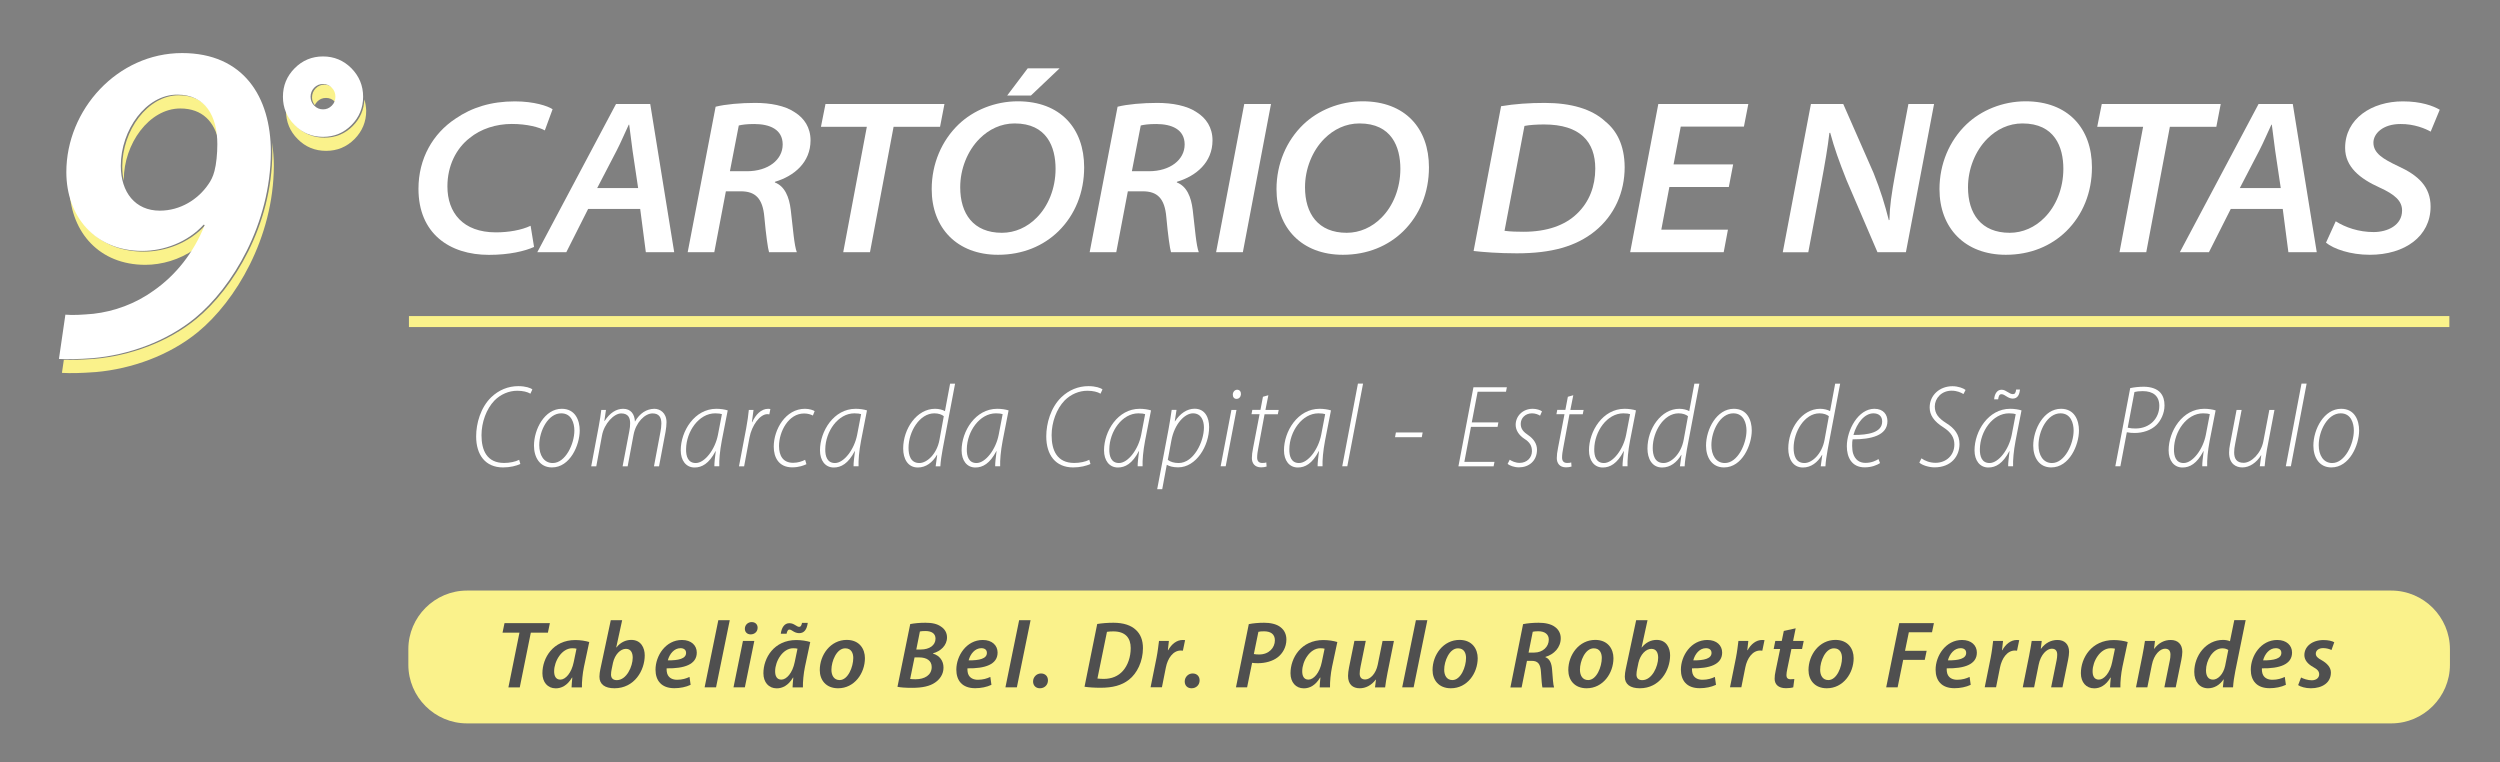 <svg xmlns="http://www.w3.org/2000/svg" xmlns:xlink="http://www.w3.org/1999/xlink" id="Camada_1" x="0px" y="0px" viewBox="0 0 341.07 104" style="enable-background:new 0 0 341.07 104;" xml:space="preserve">
<rect x="0" y="0" width="341.07" height="104" fill="#808080" stroke="none"/>
<style type="text/css">
	.st0{fill:#FAF28B;}
	.st1{fill:#FFFFFF;}
	.st2{fill:none;stroke:#FAF28B;stroke-width:1.5;stroke-miterlimit:10;}
	.st3{fill:#4F4F4F;}
</style>
<g>
	<path class="st0" d="M24.39,13c-4.27,0-7.71,4.83-7.71,9.72c0,0.69,0.07,1.34,0.21,1.94c0-0.05,0-0.09,0-0.14   c0-4.88,3.44-9.72,7.71-9.72c3.03,0,4.68,1.84,5.24,4.51C29.71,15.7,28.07,13,24.39,13z"></path>
	<path class="st0" d="M37.11,19.45c0.03,0.46,0.04,0.92,0.04,1.39c-0.03,9.82-5.25,18.48-10.37,22.67   c-3.87,3.17-9.02,5.02-13.92,5.45c-1.82,0.13-3.06,0.17-4.15,0.13l-0.26,1.78c1.21,0.07,2.53,0.04,4.62-0.11   c4.9-0.43,10.06-2.28,13.92-5.45c5.12-4.19,10.34-12.85,10.37-22.67C37.36,21.54,37.27,20.47,37.11,19.45z"></path>
	<path class="st0" d="M19.83,36.13c2.24,0,4.67-0.7,6.68-2.11c0.61-1,1.16-2.07,1.62-3.22l-0.15-0.05c-2.2,2.42-5.45,3.58-8.36,3.58   c-5.6,0-9.22-3.51-10.13-8.3C9.76,31.72,13.55,36.13,19.83,36.13z"></path>
</g>
<g>
	<path class="st0" d="M43.27,13.87c0.32-0.34,0.73-0.51,1.21-0.51c0.47,0,0.87,0.17,1.2,0.51c0.05,0.05,0.08,0.1,0.12,0.15   c0.1-0.22,0.16-0.46,0.16-0.73c0-0.48-0.16-0.89-0.49-1.23c-0.33-0.34-0.73-0.51-1.2-0.51c-0.48,0-0.88,0.17-1.21,0.51   c-0.32,0.34-0.49,0.75-0.49,1.23c0,0.4,0.13,0.75,0.37,1.05C43.03,14.18,43.13,14.02,43.27,13.87z"></path>
	<path class="st0" d="M49.71,13.56c-0.06,1.4-0.57,2.61-1.57,3.62c-1.06,1.07-2.35,1.6-3.87,1.6c-1.52,0-2.81-0.53-3.87-1.6   c-0.68-0.68-1.12-1.47-1.36-2.33c0,0.09-0.02,0.17-0.02,0.26c0,1.51,0.53,2.8,1.6,3.87c1.06,1.07,2.35,1.6,3.87,1.6   c1.51,0,2.8-0.53,3.87-1.6c1.06-1.07,1.6-2.36,1.6-3.87C49.94,14.55,49.85,14.05,49.71,13.56z"></path>
</g>
<g>
	<path class="st1" d="M70.99,63.3c-0.54,0.25-1.38,0.47-2.36,0.47c-2.42,0-3.67-1.72-3.67-4.23c0-1.79,0.61-3.93,2.04-5.33   c1.05-1.01,2.33-1.53,3.71-1.53c0.99,0,1.7,0.25,1.92,0.45l-0.27,0.58c-0.38-0.24-1.03-0.4-1.8-0.4c-1.13,0-2.26,0.48-3.1,1.33   c-1.1,1.14-1.77,2.96-1.77,4.74c0,2.04,0.72,3.78,3.09,3.78c0.73,0,1.54-0.16,2.05-0.43L70.99,63.3z"></path>
	<path class="st1" d="M79.09,58.73c0,1.97-1.3,5.04-3.79,5.04c-1.66,0-2.45-1.39-2.45-2.97c0-2.25,1.46-5.03,3.79-5.03   C78.49,55.77,79.09,57.35,79.09,58.73z M73.57,60.73c0,1.35,0.62,2.44,1.84,2.44c1.73,0,2.95-2.6,2.95-4.43   c0-1-0.38-2.35-1.79-2.35C74.79,56.38,73.57,58.76,73.57,60.73z"></path>
	<path class="st1" d="M80.66,63.61l1.02-5.42c0.18-0.92,0.28-1.67,0.35-2.26h0.64l-0.22,1.5h0.04c0.71-1.11,1.6-1.66,2.52-1.66   c1.05,0,1.57,0.72,1.61,1.75c0.67-1.15,1.58-1.73,2.65-1.75c0.75,0,1.66,0.53,1.66,1.83c0,0.38-0.05,0.83-0.13,1.3l-0.89,4.72   h-0.69l0.89-4.74c0.06-0.32,0.12-0.73,0.12-1.1c0-0.85-0.32-1.38-1.21-1.38c-1.02,0-2.27,1.2-2.59,2.94l-0.8,4.28h-0.69l0.92-4.82   c0.07-0.38,0.11-0.69,0.11-1.05c0-0.67-0.2-1.35-1.22-1.35c-0.99,0-2.32,1.39-2.62,3.01l-0.78,4.21H80.66z"></path>
	<path class="st1" d="M97.46,63.61c-0.01-0.46,0.08-1.19,0.19-2.06h-0.03c-0.89,1.7-1.86,2.23-2.86,2.23   c-1.17,0-1.89-0.96-1.89-2.34c0-2.61,1.88-5.67,4.86-5.67c0.55,0,1.16,0.09,1.55,0.22l-0.81,4.14c-0.27,1.43-0.37,2.67-0.34,3.48   H97.46z M98.49,56.5c-0.18-0.06-0.46-0.11-0.92-0.11c-2.22,0-3.94,2.46-3.97,4.88c-0.02,0.99,0.27,1.9,1.32,1.9   c1.24,0,2.65-1.87,3.03-3.86L98.49,56.5z"></path>
	<path class="st1" d="M100.82,63.61l0.98-5.17c0.18-0.97,0.3-1.85,0.36-2.51h0.64c-0.06,0.5-0.12,1.01-0.22,1.67h0.04   c0.47-1.03,1.22-1.83,2.19-1.83c0.09,0,0.21,0.01,0.29,0.03l-0.14,0.73c-0.07-0.02-0.15-0.03-0.27-0.03c-1,0-2.13,1.52-2.44,3.21   l-0.73,3.91H100.82z"></path>
	<path class="st1" d="M110.02,63.33c-0.33,0.16-1.01,0.43-1.94,0.43c-1.85,0-2.52-1.38-2.52-2.82c0-2.37,1.63-5.17,4.26-5.17   c0.6,0,1.17,0.2,1.32,0.32l-0.24,0.6c-0.26-0.13-0.66-0.28-1.2-0.28c-2.13,0-3.42,2.47-3.42,4.44c0,1.34,0.55,2.29,1.93,2.29   c0.68,0,1.26-0.22,1.63-0.41L110.02,63.33z"></path>
	<path class="st1" d="M116.45,63.61c-0.01-0.46,0.08-1.19,0.19-2.06h-0.03c-0.89,1.7-1.86,2.23-2.86,2.23   c-1.17,0-1.88-0.96-1.88-2.34c0-2.61,1.88-5.67,4.86-5.67c0.55,0,1.16,0.09,1.55,0.22l-0.81,4.14c-0.27,1.43-0.37,2.67-0.34,3.48   H116.45z M117.48,56.5c-0.18-0.06-0.46-0.11-0.92-0.11c-2.22,0-3.94,2.46-3.97,4.88c-0.02,0.99,0.27,1.9,1.32,1.9   c1.24,0,2.65-1.87,3.03-3.86L117.48,56.5z"></path>
	<path class="st1" d="M130.3,52.34l-1.7,8.97c-0.13,0.73-0.28,1.65-0.31,2.31h-0.64l0.21-1.56h-0.03c-0.61,1.03-1.5,1.72-2.61,1.72   c-1.38,0-2-1.2-2-2.59c0-2.71,1.87-5.42,4.35-5.42c0.51,0,1.06,0.14,1.35,0.32l0.7-3.75H130.3z M128.76,56.78   c-0.27-0.22-0.71-0.39-1.29-0.39c-2.02,0-3.52,2.51-3.52,4.72c0,0.96,0.26,2.06,1.48,2.06c1.05,0,2.39-1.25,2.74-3.16L128.76,56.78   z"></path>
	<path class="st1" d="M135.77,63.61c-0.01-0.46,0.08-1.19,0.19-2.06h-0.03c-0.89,1.7-1.86,2.23-2.86,2.23   c-1.17,0-1.88-0.96-1.88-2.34c0-2.61,1.88-5.67,4.86-5.67c0.55,0,1.16,0.09,1.55,0.22l-0.81,4.14c-0.27,1.43-0.37,2.67-0.34,3.48   H135.77z M136.79,56.5c-0.18-0.06-0.46-0.11-0.92-0.11c-2.22,0-3.94,2.46-3.97,4.88c-0.02,0.99,0.27,1.9,1.32,1.9   c1.24,0,2.65-1.87,3.03-3.86L136.79,56.5z"></path>
	<path class="st1" d="M148.77,63.3c-0.54,0.25-1.38,0.47-2.36,0.47c-2.42,0-3.67-1.72-3.67-4.23c0-1.79,0.61-3.93,2.04-5.33   c1.05-1.01,2.33-1.53,3.71-1.53c0.99,0,1.7,0.25,1.92,0.45l-0.27,0.58c-0.38-0.24-1.03-0.4-1.8-0.4c-1.13,0-2.26,0.48-3.1,1.33   c-1.1,1.14-1.77,2.96-1.77,4.74c0,2.04,0.72,3.78,3.09,3.78c0.73,0,1.54-0.16,2.05-0.43L148.77,63.3z"></path>
	<path class="st1" d="M155.21,63.61c-0.01-0.46,0.08-1.19,0.19-2.06h-0.03c-0.89,1.7-1.86,2.23-2.86,2.23   c-1.17,0-1.89-0.96-1.89-2.34c0-2.61,1.88-5.67,4.86-5.67c0.55,0,1.16,0.09,1.55,0.22l-0.81,4.14c-0.27,1.43-0.37,2.67-0.34,3.48   H155.21z M156.23,56.5c-0.18-0.06-0.46-0.11-0.92-0.11c-2.22,0-3.94,2.46-3.97,4.88c-0.02,0.99,0.27,1.9,1.32,1.9   c1.24,0,2.65-1.87,3.03-3.86L156.23,56.5z"></path>
	<path class="st1" d="M157.87,66.75l1.55-8.18c0.19-1.02,0.33-1.94,0.43-2.65h0.66l-0.24,1.56h0.03c0.68-1.05,1.64-1.72,2.67-1.72   c1.46,0,1.99,1.25,1.99,2.5c0,2.59-1.78,5.5-4.22,5.5c-0.75,0-1.25-0.17-1.53-0.34h-0.03l-0.62,3.32H157.87z M159.32,62.74   c0.35,0.27,0.86,0.43,1.48,0.43c2.04,0,3.45-2.88,3.45-4.85c0-0.91-0.35-1.93-1.5-1.93c-1.09,0-2.51,1.39-2.94,3.7L159.32,62.74z"></path>
	<path class="st1" d="M166.53,63.61l1.47-7.68h0.69l-1.47,7.68H166.53z M168.19,53.8c0.02-0.34,0.27-0.63,0.59-0.63   c0.35,0,0.54,0.27,0.52,0.63c-0.03,0.34-0.25,0.62-0.61,0.62C168.36,54.42,168.17,54.15,168.19,53.8z"></path>
	<path class="st1" d="M173.04,53.92l-0.4,2.01h1.81l-0.12,0.59h-1.81l-0.85,4.59c-0.1,0.5-0.16,0.91-0.16,1.32   c0,0.45,0.21,0.73,0.69,0.73c0.25,0,0.42-0.02,0.56-0.07l0.04,0.56c-0.2,0.07-0.48,0.11-0.75,0.11c-0.9,0-1.26-0.6-1.26-1.26   c0-0.41,0.05-0.8,0.17-1.41l0.88-4.58h-1.1l0.11-0.59h1.11l0.34-1.79L173.04,53.92z"></path>
	<path class="st1" d="M179.76,63.61c-0.01-0.46,0.08-1.19,0.19-2.06h-0.03c-0.89,1.7-1.86,2.23-2.86,2.23   c-1.17,0-1.89-0.96-1.89-2.34c0-2.61,1.88-5.67,4.86-5.67c0.55,0,1.16,0.09,1.55,0.22l-0.81,4.14c-0.27,1.43-0.37,2.67-0.34,3.48   H179.76z M180.79,56.5c-0.18-0.06-0.46-0.11-0.92-0.11c-2.22,0-3.94,2.46-3.97,4.88c-0.02,0.99,0.27,1.9,1.32,1.9   c1.24,0,2.65-1.87,3.03-3.86L180.79,56.5z"></path>
	<path class="st1" d="M183.12,63.61l2.14-11.28h0.7l-2.15,11.28H183.12z"></path>
	<path class="st1" d="M194.09,59l-0.12,0.65h-3.65l0.12-0.65H194.09z"></path>
	<path class="st1" d="M204.31,58.24h-3.63l-0.9,4.77h4.11l-0.12,0.61h-4.8l2.05-10.79h4.56l-0.12,0.61h-3.87l-0.8,4.19h3.63   L204.31,58.24z"></path>
	<path class="st1" d="M205.97,62.72c0.28,0.19,0.79,0.43,1.35,0.43c1,0,1.68-0.72,1.68-1.59c0-0.77-0.32-1.24-1.04-1.7   c-0.76-0.5-1.18-1.19-1.18-1.9c0-1.2,0.97-2.19,2.32-2.19c0.53,0,1.04,0.17,1.27,0.35l-0.26,0.59c-0.23-0.15-0.64-0.32-1.1-0.32   c-0.92,0-1.54,0.65-1.54,1.44c0,0.72,0.41,1.12,1.03,1.54c0.74,0.5,1.19,1.2,1.19,1.98c0,1.56-1.14,2.41-2.46,2.41   c-0.68,0-1.3-0.26-1.55-0.47L205.97,62.72z"></path>
	<path class="st1" d="M214.64,53.92l-0.4,2.01h1.81l-0.12,0.59h-1.81l-0.85,4.59c-0.1,0.5-0.16,0.91-0.16,1.32   c0,0.45,0.21,0.73,0.69,0.73c0.25,0,0.42-0.02,0.56-0.07l0.04,0.56c-0.2,0.07-0.48,0.11-0.75,0.11c-0.9,0-1.26-0.6-1.26-1.26   c0-0.41,0.05-0.8,0.17-1.41l0.88-4.58h-1.1l0.11-0.59h1.11l0.34-1.79L214.64,53.92z"></path>
	<path class="st1" d="M221.36,63.61c-0.01-0.46,0.08-1.19,0.19-2.06h-0.03c-0.89,1.7-1.86,2.23-2.86,2.23   c-1.17,0-1.88-0.96-1.88-2.34c0-2.61,1.88-5.67,4.86-5.67c0.55,0,1.16,0.09,1.55,0.22l-0.81,4.14c-0.27,1.43-0.37,2.67-0.34,3.48   H221.36z M222.39,56.5c-0.18-0.06-0.46-0.11-0.92-0.11c-2.22,0-3.94,2.46-3.97,4.88c-0.02,0.99,0.27,1.9,1.32,1.9   c1.24,0,2.65-1.87,3.03-3.86L222.39,56.5z"></path>
	<path class="st1" d="M231.84,52.34l-1.7,8.97c-0.13,0.73-0.28,1.65-0.31,2.31h-0.64l0.21-1.56h-0.03c-0.61,1.03-1.5,1.72-2.61,1.72   c-1.38,0-2-1.2-2-2.59c0-2.71,1.87-5.42,4.35-5.42c0.51,0,1.06,0.14,1.35,0.32l0.7-3.75H231.84z M230.29,56.78   c-0.27-0.22-0.71-0.39-1.29-0.39c-2.02,0-3.52,2.51-3.52,4.72c0,0.96,0.26,2.06,1.48,2.06c1.05,0,2.39-1.25,2.74-3.16L230.29,56.78   z"></path>
	<path class="st1" d="M238.99,58.73c0,1.97-1.3,5.04-3.79,5.04c-1.66,0-2.45-1.39-2.45-2.97c0-2.25,1.46-5.03,3.79-5.03   C238.39,55.77,238.99,57.35,238.99,58.73z M233.48,60.73c0,1.35,0.62,2.44,1.84,2.44c1.73,0,2.95-2.6,2.95-4.43   c0-1-0.38-2.35-1.79-2.35C234.69,56.38,233.48,58.76,233.48,60.73z"></path>
	<path class="st1" d="M251.05,52.34l-1.7,8.97c-0.13,0.73-0.28,1.65-0.31,2.31h-0.64l0.21-1.56h-0.03c-0.61,1.03-1.5,1.72-2.61,1.72   c-1.38,0-2-1.2-2-2.59c0-2.71,1.87-5.42,4.35-5.42c0.51,0,1.06,0.14,1.35,0.32l0.7-3.75H251.05z M249.51,56.78   c-0.27-0.22-0.71-0.39-1.29-0.39c-2.02,0-3.52,2.51-3.52,4.72c0,0.96,0.26,2.06,1.48,2.06c1.05,0,2.39-1.25,2.74-3.16L249.51,56.78   z"></path>
	<path class="st1" d="M256.49,63.18c-0.41,0.27-1.14,0.58-2.1,0.58c-1.79,0-2.43-1.41-2.43-2.88c0-2.21,1.55-5.11,3.76-5.11   c1.26,0,1.78,0.83,1.78,1.69c0,1.96-2.24,2.49-4.75,2.48c-0.09,0.35-0.1,1.36,0.06,1.91c0.27,0.87,0.87,1.3,1.68,1.3   c0.85,0,1.43-0.3,1.79-0.52L256.49,63.18z M255.59,56.39c-1.19,0-2.26,1.28-2.73,2.95c1.99,0.01,3.92-0.32,3.92-1.83   C256.79,56.77,256.29,56.39,255.59,56.39z"></path>
	<path class="st1" d="M262.14,62.53c0.48,0.35,1.16,0.61,1.92,0.61c1.44,0,2.57-1.01,2.57-2.5c0-0.92-0.43-1.65-1.5-2.34   c-1.29-0.81-1.87-1.68-1.87-2.71c0-1.69,1.38-2.9,3.11-2.9c0.79,0,1.5,0.28,1.79,0.51l-0.29,0.56c-0.33-0.2-0.87-0.46-1.61-0.46   c-1.4,0-2.29,1.05-2.3,2.14c0,1,0.5,1.61,1.57,2.29c1.14,0.71,1.8,1.58,1.8,2.86c0,1.61-1.1,3.17-3.41,3.17   c-0.77,0-1.71-0.3-2.07-0.65L262.14,62.53z"></path>
	<path class="st1" d="M273.97,63.61c-0.01-0.46,0.08-1.19,0.19-2.06h-0.03c-0.89,1.7-1.86,2.23-2.86,2.23   c-1.17,0-1.89-0.96-1.89-2.34c0-2.61,1.88-5.67,4.86-5.67c0.55,0,1.16,0.09,1.55,0.22l-0.81,4.14c-0.27,1.43-0.37,2.67-0.34,3.48   H273.97z M275,56.5c-0.18-0.06-0.46-0.11-0.92-0.11c-2.22,0-3.94,2.46-3.97,4.88c-0.02,0.99,0.27,1.9,1.32,1.9   c1.24,0,2.65-1.87,3.03-3.86L275,56.5z M272.06,54.47c0.04-0.69,0.39-1.3,1-1.3c0.36,0,0.56,0.15,0.89,0.34   c0.23,0.14,0.43,0.26,0.66,0.26c0.26,0,0.39-0.14,0.45-0.63h0.52c-0.06,0.69-0.31,1.24-0.99,1.24c-0.32,0-0.61-0.15-0.86-0.31   c-0.21-0.13-0.43-0.29-0.67-0.29c-0.31,0-0.39,0.27-0.46,0.7H272.06z"></path>
	<path class="st1" d="M283.63,58.73c0,1.97-1.3,5.04-3.79,5.04c-1.66,0-2.45-1.39-2.45-2.97c0-2.25,1.46-5.03,3.79-5.03   C283.03,55.77,283.63,57.35,283.63,58.73z M278.11,60.73c0,1.35,0.62,2.44,1.84,2.44c1.73,0,2.95-2.6,2.95-4.43   c0-1-0.38-2.35-1.79-2.35C279.33,56.38,278.11,58.76,278.11,60.73z"></path>
	<path class="st1" d="M290.62,52.95c0.52-0.11,1.18-0.19,1.85-0.19c0.95,0,1.83,0.28,2.29,0.84c0.38,0.46,0.54,1.01,0.54,1.72   c0,1.08-0.51,2.08-1.11,2.67c-0.75,0.73-1.88,1.08-2.94,1.08c-0.39,0-0.74-0.02-1.09-0.1l-0.88,4.64h-0.69L290.62,52.95z    M290.28,58.35c0.39,0.09,0.69,0.11,1.06,0.11c2,0,3.25-1.42,3.25-3.09c0-1.35-0.84-2.01-2.27-2.01c-0.48,0-0.87,0.05-1.12,0.12   L290.28,58.35z"></path>
	<path class="st1" d="M300.45,63.61c-0.01-0.46,0.08-1.19,0.19-2.06h-0.03c-0.89,1.7-1.86,2.23-2.86,2.23   c-1.17,0-1.89-0.96-1.89-2.34c0-2.61,1.88-5.67,4.86-5.67c0.55,0,1.16,0.09,1.55,0.22l-0.81,4.14c-0.27,1.43-0.37,2.67-0.34,3.48   H300.45z M301.48,56.5c-0.18-0.06-0.46-0.11-0.92-0.11c-2.22,0-3.94,2.46-3.97,4.88c-0.02,0.99,0.27,1.9,1.32,1.9   c1.24,0,2.65-1.87,3.03-3.86L301.48,56.5z"></path>
	<path class="st1" d="M310.3,55.93l-1.03,5.42c-0.17,0.92-0.26,1.67-0.31,2.26h-0.66l0.2-1.5h-0.03c-0.62,1.02-1.58,1.66-2.55,1.66   c-0.84,0-1.81-0.45-1.81-2.03c0-0.35,0.04-0.71,0.13-1.14l0.89-4.67h0.69l-0.88,4.61c-0.09,0.45-0.14,0.81-0.14,1.19   c0,0.85,0.35,1.41,1.29,1.41c1.04,0,2.38-1.26,2.7-2.96l0.81-4.25H310.3z"></path>
	<path class="st1" d="M311.85,63.61l2.14-11.28h0.7l-2.15,11.28H311.85z"></path>
	<path class="st1" d="M321.85,58.73c0,1.97-1.3,5.04-3.79,5.04c-1.66,0-2.45-1.39-2.45-2.97c0-2.25,1.46-5.03,3.79-5.03   C321.25,55.77,321.85,57.35,321.85,58.73z M316.34,60.73c0,1.35,0.62,2.44,1.84,2.44c1.73,0,2.95-2.6,2.95-4.43   c0-1-0.38-2.35-1.79-2.35C317.56,56.38,316.34,58.76,316.34,60.73z"></path>
</g>
<line class="st2" x1="55.79" y1="43.87" x2="334.16" y2="43.87"></line>
<g>
	<path class="st1" d="M8.92,42.93c1.06,0.09,2.21,0.02,3.82-0.12c2.82-0.32,5.74-1.36,8.25-3.18c2.97-2.08,5.42-5.11,6.94-8.93   l-0.15-0.05c-2.2,2.42-5.45,3.58-8.36,3.58c-6.52,0-10.37-4.75-10.37-10.75c0-8.53,6.98-16.24,15.79-16.24   c8.37,0,12.12,5.97,12.11,13.5c-0.03,9.82-5.25,18.48-10.37,22.67c-3.87,3.17-9.02,5.02-13.92,5.45c-2.08,0.15-3.41,0.18-4.62,0.11   L8.92,42.93z M16.48,22.62c0,3.62,1.98,6.12,5.32,6.12c2.82,0,5.22-1.55,6.6-3.56c0.35-0.48,0.66-1.07,0.86-1.85   c0.25-0.93,0.39-2.37,0.39-3.66c0-3.83-1.63-6.76-5.46-6.76C19.92,12.9,16.48,17.73,16.48,22.62z"></path>
</g>
<g>
	<path class="st1" d="M72.86,33.69c-1.26,0.57-3.39,1.08-6.15,1.08c-5.42,0-9.62-2.94-9.62-9.01c0-4.13,1.96-7.53,5.05-9.57   c2.22-1.53,4.87-2.36,8.09-2.36c2.64,0,4.5,0.63,5.16,1.07l-1.06,2.89c-0.75-0.42-2.4-0.88-4.51-0.88c-2.15,0-4.22,0.67-5.75,1.92   c-1.86,1.45-3.03,3.81-3.03,6.6c0,3.56,2.09,6.27,6.62,6.27c1.71,0,3.47-0.3,4.73-0.9L72.86,33.69z"></path>
	<path class="st1" d="M80.24,28.5l-2.98,5.91H73.3l10.74-20.22h4.67l3.27,20.22h-3.87l-0.77-5.91H80.24z M87.06,25.66l-0.76-5.1   c-0.13-1.01-0.32-2.44-0.46-3.55h-0.06c-0.54,1.12-1.04,2.36-1.65,3.53l-2.66,5.12H87.06z"></path>
	<path class="st1" d="M97.63,14.56c1.35-0.34,3.43-0.52,5.4-0.52c2.06,0,4.05,0.36,5.42,1.29c1.25,0.79,2.13,2.05,2.13,3.82   c0,2.99-2.21,4.86-4.85,5.65l-0.02,0.09c1.35,0.51,1.96,1.97,2.17,3.74c0.3,2.53,0.48,4.91,0.83,5.78h-3.79   c-0.15-0.46-0.42-2.35-0.64-4.79c-0.22-2.59-1.26-3.52-3.21-3.52h-2.04l-1.58,8.31h-3.63L97.63,14.56z M99.58,23.36h2.33   c2.9,0,4.87-1.57,4.87-3.65c0-2.07-1.79-2.79-3.87-2.79c-1.05,0-1.67,0.09-2.12,0.2L99.58,23.36z"></path>
	<path class="st1" d="M118.26,17.3H112l0.62-3.11h16.23l-0.6,3.11h-6.34l-3.22,17.11h-3.65L118.26,17.3z"></path>
	<path class="st1" d="M147.91,22.83c0,3.44-1.25,6.5-3.51,8.72c-2.05,2-4.87,3.21-8.24,3.21c-5.59,0-9.05-3.66-9.05-8.95   c0-3.47,1.36-6.61,3.65-8.82c2.03-1.95,4.97-3.17,8.11-3.17C144.67,13.83,147.91,17.51,147.91,22.83z M133.64,18.92   c-1.66,1.66-2.64,4.14-2.64,6.63c0,3.59,1.78,6.21,5.69,6.21c1.79,0,3.46-0.76,4.74-2.06c1.59-1.59,2.58-4.01,2.58-6.67   c0-2.97-1.18-6.19-5.58-6.19C136.55,16.84,134.91,17.65,133.64,18.92z M144.56,9.32l-3.91,3.71h-3.24l2.8-3.71H144.56z"></path>
	<path class="st1" d="M152.47,14.56c1.35-0.34,3.43-0.52,5.4-0.52c2.06,0,4.05,0.36,5.42,1.29c1.25,0.79,2.13,2.05,2.13,3.82   c0,2.99-2.21,4.86-4.85,5.65l-0.02,0.09c1.35,0.51,1.96,1.97,2.17,3.74c0.3,2.53,0.48,4.91,0.83,5.78h-3.79   c-0.15-0.46-0.42-2.35-0.64-4.79c-0.22-2.59-1.26-3.52-3.21-3.52h-2.04l-1.58,8.31h-3.63L152.47,14.56z M154.42,23.36h2.33   c2.9,0,4.87-1.57,4.87-3.65c0-2.07-1.79-2.79-3.87-2.79c-1.05,0-1.67,0.09-2.12,0.2L154.42,23.36z"></path>
	<path class="st1" d="M173.4,14.19l-3.84,20.22h-3.65l3.84-20.22H173.4z"></path>
	<path class="st1" d="M194.95,22.83c0,3.44-1.25,6.5-3.51,8.72c-2.05,2-4.87,3.21-8.24,3.21c-5.59,0-9.05-3.66-9.05-8.95   c0-3.47,1.36-6.61,3.65-8.82c2.03-1.95,4.97-3.17,8.11-3.17C191.71,13.83,194.95,17.51,194.95,22.83z M180.68,18.92   c-1.66,1.66-2.64,4.14-2.64,6.63c0,3.59,1.78,6.21,5.69,6.21c1.79,0,3.46-0.76,4.74-2.06c1.59-1.59,2.58-4.01,2.58-6.67   c0-2.97-1.18-6.19-5.58-6.19C183.59,16.84,181.95,17.65,180.68,18.92z"></path>
	<path class="st1" d="M204.79,14.49c1.88-0.32,3.88-0.45,5.95-0.45c3.58,0,6.44,0.82,8.28,2.54c1.51,1.22,2.61,3.18,2.63,6.22   c0,3.42-1.38,6.57-4.07,8.75c-2.58,2.07-5.91,3.01-10.65,3.01c-2.45,0-4.65-0.17-5.89-0.32L204.79,14.49z M205.26,31.49   c0.83,0.11,1.73,0.13,2.6,0.13c3.19,0,5.64-0.88,7.27-2.45c1.71-1.62,2.51-3.79,2.51-6.17c0-3.67-2.07-6.02-6.98-6.02   c-0.94,0-1.99,0.06-2.68,0.2L205.26,31.49z"></path>
	<path class="st1" d="M235.86,25.51h-8.11l-1.1,5.82h9.09l-0.58,3.08H222.4l3.84-20.22h12.28l-0.6,3.08h-8.62l-0.98,5.16h8.13   L235.86,25.51z"></path>
	<path class="st1" d="M243.22,34.41l3.84-20.22h4.41l4.14,9.42c0.99,2.47,1.54,4.33,2.08,6.43l0.08-0.03   c0.04-1.88,0.28-3.52,0.81-6.42l1.78-9.4h3.5l-3.84,20.22h-3.88l-4.21-9.81c-1.07-2.7-1.66-4.35-2.24-6.49l-0.11,0.03   c-0.21,1.89-0.61,4.2-1.17,7.19l-1.71,9.09H243.22z"></path>
	<path class="st1" d="M285.4,22.83c0,3.44-1.25,6.5-3.51,8.72c-2.05,2-4.87,3.21-8.24,3.21c-5.59,0-9.05-3.66-9.05-8.95   c0-3.47,1.36-6.61,3.65-8.82c2.03-1.95,4.97-3.17,8.11-3.17C282.15,13.83,285.4,17.51,285.4,22.83z M271.13,18.92   c-1.66,1.66-2.64,4.14-2.64,6.63c0,3.59,1.78,6.21,5.69,6.21c1.79,0,3.46-0.76,4.74-2.06c1.59-1.59,2.58-4.01,2.58-6.67   c0-2.97-1.18-6.19-5.58-6.19C274.04,16.84,272.4,17.65,271.13,18.92z"></path>
	<path class="st1" d="M292.38,17.3h-6.26l0.62-3.11h16.23l-0.6,3.11h-6.34l-3.22,17.11h-3.65L292.38,17.3z"></path>
	<path class="st1" d="M304.34,28.5l-2.98,5.91h-3.97l10.74-20.22h4.67l3.27,20.22h-3.87l-0.77-5.91H304.34z M311.16,25.66l-0.76-5.1   c-0.13-1.01-0.32-2.44-0.46-3.55h-0.06c-0.54,1.12-1.04,2.36-1.65,3.53l-2.66,5.12H311.16z"></path>
	<path class="st1" d="M318.66,30.19c1.32,0.84,3.14,1.47,5.17,1.47c1.91,0,3.88-0.93,3.88-2.94c0-1.27-0.91-2.16-3.1-3.15   c-2.61-1.18-4.67-2.78-4.67-5.39c0-4,3.65-6.35,7.87-6.35c2.52,0,4.14,0.62,5.04,1.14l-1.24,2.99c-0.66-0.39-2.26-1.07-4.13-1.04   c-2.39,0-3.68,1.31-3.68,2.54c0,1.45,1.33,2.24,3.36,3.2c2.79,1.27,4.44,2.84,4.44,5.52c0,4.08-3.53,6.58-8.29,6.58   c-2.67,0-4.93-0.8-5.98-1.65L318.66,30.19z"></path>
</g>
<g>
	<path class="st1" d="M49.54,13.2c0,1.51-0.53,2.8-1.6,3.87c-1.06,1.07-2.35,1.6-3.87,1.6c-1.52,0-2.81-0.53-3.87-1.6   c-1.06-1.07-1.6-2.36-1.6-3.87c0-1.52,0.53-2.81,1.6-3.89c1.06-1.07,2.35-1.61,3.87-1.61c1.51,0,2.8,0.54,3.87,1.61   C49,10.39,49.54,11.68,49.54,13.2z M45.76,13.2c0-0.48-0.16-0.89-0.49-1.23c-0.33-0.34-0.73-0.51-1.2-0.51   c-0.48,0-0.88,0.17-1.21,0.51c-0.32,0.34-0.49,0.75-0.49,1.23c0,0.47,0.17,0.87,0.5,1.21c0.33,0.34,0.73,0.51,1.2,0.51   c0.47,0,0.87-0.17,1.2-0.51C45.6,14.08,45.76,13.67,45.76,13.2z"></path>
</g>
<path class="st0" d="M326.24,98.69H63.71c-4.4,0-8-3.6-8-8v-2.12c0-4.4,3.6-8,8-8h262.53c4.4,0,8,3.6,8,8v2.12  C334.24,95.09,330.64,98.69,326.24,98.69z"></path>
<g>
	<path class="st3" d="M70.87,86.31h-2.31l0.27-1.3h6.19l-0.27,1.3h-2.33l-1.51,7.47h-1.55L70.87,86.31z"></path>
	<path class="st3" d="M77.98,93.77c0.01-0.37,0.05-0.83,0.1-1.33h-0.04c-0.65,1.1-1.46,1.47-2.22,1.47c-1.11,0-1.82-0.84-1.82-2.06   c0-2.09,1.45-4.53,4.49-4.53c0.69,0,1.42,0.12,1.9,0.27l-0.72,3.38c-0.19,0.9-0.3,2.07-0.28,2.81H77.98z M78.65,88.5   c-0.15-0.04-0.34-0.06-0.58-0.06c-1.44,0-2.46,1.77-2.47,3.11c-0.01,0.66,0.22,1.17,0.85,1.17c0.7,0,1.52-0.9,1.82-2.39L78.65,88.5   z"></path>
	<path class="st3" d="M84.88,84.61l-0.81,3.72l0.03,0c0.52-0.66,1.23-1.03,2.02-1.03c1.35,0,1.84,1.11,1.84,2.11   c0,2.05-1.4,4.49-4.13,4.49c-1.31,0-2.05-0.54-2.05-1.58c0-0.34,0.06-0.7,0.12-1l1.43-6.71H84.88z M83.44,91.34   c-0.04,0.21-0.08,0.43-0.08,0.71c0.01,0.47,0.27,0.74,0.79,0.74c1.34,0,2.17-1.89,2.17-3.06c0-0.67-0.25-1.21-0.93-1.21   c-0.74,0-1.5,0.76-1.76,1.9L83.44,91.34z"></path>
	<path class="st3" d="M94.22,93.43c-0.63,0.3-1.43,0.46-2.22,0.46c-1.78,0-2.57-1.06-2.57-2.53c0-1.88,1.37-4.05,3.61-4.05   c1.27,0,2.02,0.74,2.02,1.72c0,1.63-1.72,2.19-4.11,2.15c-0.02,0.21,0.01,0.66,0.16,0.92c0.23,0.42,0.67,0.64,1.27,0.64   c0.7,0,1.25-0.18,1.69-0.39L94.22,93.43z M92.84,88.43c-0.87,0-1.5,0.79-1.73,1.66c1.46,0.02,2.49-0.23,2.49-1.01   C93.61,88.67,93.31,88.43,92.84,88.43z"></path>
	<path class="st3" d="M96.13,93.77L98,84.61h1.56l-1.87,9.16H96.13z"></path>
	<path class="st3" d="M100.07,93.77l1.29-6.33h1.55l-1.29,6.33H100.07z M101.62,85.76c0.01-0.5,0.41-0.89,0.93-0.89   c0.51,0,0.82,0.33,0.81,0.79c-0.01,0.55-0.44,0.89-0.96,0.89C101.92,86.54,101.61,86.22,101.62,85.76z"></path>
	<path class="st3" d="M108.13,93.77c0.01-0.37,0.05-0.83,0.1-1.33h-0.04c-0.65,1.1-1.46,1.47-2.22,1.47c-1.11,0-1.82-0.84-1.82-2.06   c0-2.09,1.45-4.53,4.49-4.53c0.69,0,1.42,0.12,1.9,0.27l-0.72,3.38c-0.19,0.9-0.3,2.07-0.28,2.81H108.13z M108.8,88.5   c-0.15-0.04-0.34-0.06-0.58-0.06c-1.44,0-2.46,1.77-2.47,3.11c-0.01,0.66,0.22,1.17,0.85,1.17c0.7,0,1.52-0.9,1.82-2.39L108.8,88.5   z M106.52,86.46c0.11-0.85,0.51-1.44,1.16-1.44c0.36,0,0.57,0.12,0.81,0.26c0.2,0.12,0.37,0.24,0.53,0.24c0.2,0,0.3-0.11,0.4-0.54   h0.78c-0.13,0.93-0.5,1.4-1.17,1.4c-0.32,0-0.6-0.12-0.81-0.25c-0.2-0.13-0.36-0.24-0.53-0.24c-0.2,0-0.31,0.23-0.38,0.57H106.52z"></path>
	<path class="st3" d="M118,89.79c0,2.05-1.42,4.11-3.66,4.11c-1.65,0-2.5-1.12-2.5-2.48c0-2.08,1.46-4.12,3.69-4.12   C117.27,87.31,118,88.55,118,89.79z M113.43,91.38c0,0.78,0.36,1.4,1.12,1.4c1.15,0,1.86-1.81,1.86-3.02   c0-0.62-0.25-1.31-1.09-1.31C114.14,88.44,113.43,90.2,113.43,91.38z"></path>
	<path class="st3" d="M124.18,85.14c0.57-0.11,1.29-0.18,2.07-0.18c0.9,0,1.61,0.14,2.15,0.54c0.49,0.32,0.8,0.83,0.8,1.46   c0,1.09-0.87,1.89-1.91,2.17v0.04c0.9,0.27,1.44,0.99,1.43,1.92c0,0.89-0.5,1.59-1.15,2.03c-0.73,0.51-1.78,0.72-3.13,0.72   c-0.9,0-1.58-0.05-2-0.14L124.18,85.14z M124.17,92.63c0.22,0.03,0.48,0.04,0.75,0.04c1.2,0,2.19-0.55,2.19-1.67   c0-0.9-0.73-1.31-1.7-1.31h-0.64L124.17,92.63z M125.01,88.61h0.62c1.17,0,2-0.57,2-1.48c0-0.68-0.51-1.04-1.37-1.04   c-0.32,0-0.6,0.02-0.76,0.06L125.01,88.61z"></path>
	<path class="st3" d="M135.26,93.43c-0.63,0.3-1.43,0.46-2.22,0.46c-1.78,0-2.57-1.06-2.57-2.53c0-1.88,1.37-4.05,3.61-4.05   c1.27,0,2.02,0.74,2.02,1.72c0,1.63-1.72,2.19-4.11,2.15c-0.02,0.21,0.01,0.66,0.16,0.92c0.23,0.42,0.67,0.64,1.27,0.64   c0.7,0,1.25-0.18,1.69-0.39L135.26,93.43z M133.88,88.43c-0.87,0-1.5,0.79-1.73,1.66c1.46,0.02,2.49-0.23,2.49-1.01   C134.65,88.67,134.36,88.43,133.88,88.43z"></path>
	<path class="st3" d="M137.17,93.77l1.87-9.16h1.56l-1.87,9.16H137.17z"></path>
	<path class="st3" d="M140.94,92.97c0-0.58,0.46-1.09,1.08-1.09c0.59,0,0.95,0.39,0.95,0.94c0,0.63-0.47,1.08-1.1,1.08   C141.3,93.9,140.94,93.51,140.94,92.97z"></path>
	<path class="st3" d="M149.69,85.13c0.67-0.11,1.43-0.17,2.22-0.17c1.37,0,2.41,0.35,3.07,0.99c0.6,0.55,0.95,1.36,0.95,2.47   c0,1.8-0.79,3.44-1.92,4.32c-0.99,0.77-2.21,1.09-3.88,1.09c-0.85,0-1.68-0.06-2.17-0.14L149.69,85.13z M149.72,92.57   c0.26,0.03,0.57,0.05,0.87,0.05c1.08,0,1.98-0.38,2.61-1.1c0.67-0.76,1.06-1.89,1.06-3.11c0-1.34-0.69-2.27-2.37-2.27   c-0.33,0-0.65,0.02-0.87,0.06L149.72,92.57z"></path>
	<path class="st3" d="M156.97,93.77l0.81-4.02c0.17-0.86,0.27-1.76,0.34-2.31h1.35c-0.04,0.4-0.08,0.81-0.14,1.27h0.04   c0.46-0.83,1.16-1.4,1.99-1.4c0.11,0,0.22,0.01,0.32,0.02l-0.3,1.44c-0.07-0.01-0.18-0.02-0.29-0.02c-1.05,0-1.78,1.06-2.03,2.3   l-0.54,2.71H156.97z"></path>
	<path class="st3" d="M161.63,92.97c0-0.58,0.46-1.09,1.08-1.09c0.59,0,0.95,0.39,0.95,0.94c0,0.63-0.47,1.08-1.1,1.08   C161.98,93.9,161.63,93.51,161.63,92.97z"></path>
	<path class="st3" d="M170.37,85.15c0.55-0.12,1.34-0.19,2.09-0.19c0.79,0,1.7,0.15,2.27,0.63c0.5,0.39,0.77,0.97,0.77,1.66   c0,1.06-0.53,1.91-1.17,2.41c-0.71,0.56-1.73,0.82-2.74,0.82c-0.29,0-0.55-0.02-0.77-0.05l-0.68,3.34h-1.52L170.37,85.15z    M171.06,89.23c0.23,0.04,0.43,0.06,0.72,0.06c1.36,0,2.15-0.94,2.15-1.93c0-0.86-0.59-1.23-1.48-1.23c-0.34,0-0.61,0.02-0.77,0.07   L171.06,89.23z"></path>
	<path class="st3" d="M180.04,93.77c0.01-0.37,0.05-0.83,0.1-1.33h-0.04c-0.65,1.1-1.46,1.47-2.22,1.47c-1.11,0-1.82-0.84-1.82-2.06   c0-2.09,1.45-4.53,4.49-4.53c0.69,0,1.42,0.12,1.9,0.27l-0.72,3.38c-0.19,0.9-0.3,2.07-0.28,2.81H180.04z M180.71,88.5   c-0.15-0.04-0.34-0.06-0.58-0.06c-1.44,0-2.46,1.77-2.47,3.11c-0.01,0.66,0.22,1.17,0.85,1.17c0.7,0,1.52-0.9,1.82-2.39   L180.71,88.5z"></path>
	<path class="st3" d="M190.17,87.45l-0.87,4.32c-0.16,0.78-0.26,1.46-0.33,2.01h-1.38l0.13-1.05l-0.03-0.01   c-0.61,0.8-1.39,1.18-2.18,1.18c-0.95,0-1.6-0.53-1.6-1.68c0-0.34,0.05-0.71,0.13-1.14l0.74-3.65h1.55l-0.72,3.55   c-0.07,0.34-0.11,0.65-0.11,0.92c0,0.46,0.2,0.8,0.75,0.8c0.69,0,1.46-0.79,1.71-2.01l0.66-3.25H190.17z"></path>
	<path class="st3" d="M191.3,93.77l1.87-9.16h1.56l-1.87,9.16H191.3z"></path>
	<path class="st3" d="M201.6,89.79c0,2.05-1.42,4.11-3.66,4.11c-1.65,0-2.5-1.12-2.5-2.48c0-2.08,1.46-4.12,3.69-4.12   C200.86,87.31,201.6,88.55,201.6,89.79z M197.03,91.38c0,0.78,0.36,1.4,1.12,1.4c1.15,0,1.86-1.81,1.86-3.02   c0-0.62-0.25-1.31-1.09-1.31C197.74,88.44,197.02,90.2,197.03,91.38z"></path>
	<path class="st3" d="M207.79,85.15c0.58-0.12,1.37-0.19,2.12-0.19c0.87,0,1.69,0.16,2.23,0.57c0.48,0.35,0.79,0.87,0.79,1.54   c0,1.28-0.93,2.21-2.09,2.55l0,0.04c0.58,0.22,0.85,0.81,0.91,1.72c0.08,1.09,0.15,2.07,0.27,2.41h-1.59   c-0.06-0.22-0.14-1.06-0.2-2.1c-0.06-1.13-0.44-1.53-1.25-1.53h-0.66l-0.73,3.63h-1.53L207.79,85.15z M208.54,89.03h0.77   c1.17,0,1.99-0.79,1.99-1.77c0-0.73-0.56-1.14-1.43-1.14c-0.35,0-0.59,0.03-0.76,0.07L208.54,89.03z"></path>
	<path class="st3" d="M220.12,89.79c0,2.05-1.42,4.11-3.66,4.11c-1.65,0-2.5-1.12-2.5-2.48c0-2.08,1.46-4.12,3.69-4.12   C219.38,87.31,220.12,88.55,220.12,89.79z M215.55,91.38c0,0.78,0.36,1.4,1.12,1.4c1.15,0,1.86-1.81,1.86-3.02   c0-0.62-0.25-1.31-1.09-1.31C216.26,88.44,215.54,90.2,215.55,91.38z"></path>
	<path class="st3" d="M224.77,84.61l-0.81,3.72l0.03,0c0.52-0.66,1.23-1.03,2.02-1.03c1.35,0,1.84,1.11,1.84,2.11   c0,2.05-1.4,4.49-4.13,4.49c-1.31,0-2.05-0.54-2.05-1.58c0-0.34,0.06-0.7,0.12-1l1.43-6.71H224.77z M223.34,91.34   c-0.04,0.21-0.08,0.43-0.08,0.71c0.01,0.47,0.27,0.74,0.79,0.74c1.34,0,2.17-1.89,2.17-3.06c0-0.67-0.25-1.21-0.93-1.21   c-0.74,0-1.5,0.76-1.76,1.9L223.34,91.34z"></path>
	<path class="st3" d="M234.11,93.43c-0.63,0.3-1.43,0.46-2.22,0.46c-1.78,0-2.57-1.06-2.57-2.53c0-1.88,1.37-4.05,3.61-4.05   c1.27,0,2.02,0.74,2.02,1.72c0,1.63-1.72,2.19-4.11,2.15c-0.02,0.21,0.01,0.66,0.16,0.92c0.23,0.42,0.67,0.64,1.27,0.64   c0.7,0,1.25-0.18,1.69-0.39L234.11,93.43z M232.74,88.43c-0.87,0-1.5,0.79-1.73,1.66c1.46,0.02,2.49-0.23,2.49-1.01   C233.5,88.67,233.21,88.43,232.74,88.43z"></path>
	<path class="st3" d="M236.02,93.77l0.81-4.02c0.17-0.86,0.27-1.76,0.34-2.31h1.35c-0.04,0.4-0.08,0.81-0.14,1.27h0.04   c0.46-0.83,1.16-1.4,1.99-1.4c0.11,0,0.22,0.01,0.32,0.02l-0.3,1.44c-0.07-0.01-0.18-0.02-0.29-0.02c-1.05,0-1.78,1.06-2.03,2.3   l-0.54,2.71H236.02z"></path>
	<path class="st3" d="M244.98,85.72l-0.35,1.72h1.45l-0.23,1.1h-1.45l-0.57,2.76c-0.06,0.29-0.11,0.59-0.11,0.82   c0,0.35,0.17,0.55,0.57,0.55c0.18,0,0.36-0.01,0.51-0.03l-0.15,1.13c-0.25,0.08-0.65,0.12-1,0.12c-1.05,0-1.54-0.54-1.54-1.28   c0-0.33,0.04-0.67,0.14-1.12l0.61-2.95h-0.88l0.22-1.1h0.88l0.28-1.36L244.98,85.72z"></path>
	<path class="st3" d="M252.89,89.79c0,2.05-1.42,4.11-3.66,4.11c-1.65,0-2.5-1.12-2.5-2.48c0-2.08,1.46-4.12,3.69-4.12   C252.16,87.31,252.89,88.55,252.89,89.79z M248.32,91.38c0,0.78,0.36,1.4,1.12,1.4c1.15,0,1.86-1.81,1.86-3.02   c0-0.62-0.25-1.31-1.09-1.31C249.03,88.44,248.32,90.2,248.32,91.38z"></path>
	<path class="st3" d="M259.11,85.01h4.73l-0.26,1.25h-3.16l-0.52,2.53h2.95l-0.26,1.23h-2.94l-0.76,3.75h-1.56L259.11,85.01z"></path>
	<path class="st3" d="M268.86,93.43c-0.63,0.3-1.43,0.46-2.22,0.46c-1.78,0-2.57-1.06-2.57-2.53c0-1.88,1.37-4.05,3.61-4.05   c1.27,0,2.02,0.74,2.02,1.72c0,1.63-1.72,2.19-4.11,2.15c-0.02,0.21,0.01,0.66,0.16,0.92c0.23,0.42,0.67,0.64,1.27,0.64   c0.7,0,1.25-0.18,1.69-0.39L268.86,93.43z M267.48,88.43c-0.87,0-1.5,0.79-1.73,1.66c1.46,0.02,2.49-0.23,2.49-1.01   C268.25,88.67,267.96,88.43,267.48,88.43z"></path>
	<path class="st3" d="M270.77,93.77l0.81-4.02c0.17-0.86,0.27-1.76,0.34-2.31h1.35c-0.04,0.4-0.08,0.81-0.14,1.27h0.04   c0.46-0.83,1.16-1.4,1.99-1.4c0.11,0,0.22,0.01,0.32,0.02l-0.3,1.44c-0.07-0.01-0.18-0.02-0.29-0.02c-1.05,0-1.78,1.06-2.03,2.3   l-0.54,2.71H270.77z"></path>
	<path class="st3" d="M275.96,93.77l0.87-4.32c0.16-0.78,0.26-1.46,0.35-2.01h1.37l-0.13,1.07h0.03c0.59-0.8,1.38-1.2,2.25-1.2   c0.95,0,1.58,0.57,1.58,1.62c0,0.31-0.06,0.72-0.13,1.07l-0.77,3.77h-1.55l0.75-3.7c0.05-0.24,0.08-0.5,0.08-0.76   c0-0.47-0.19-0.81-0.74-0.81c-0.67,0-1.52,0.8-1.79,2.19l-0.62,3.08H275.96z"></path>
	<path class="st3" d="M287.87,93.77c0.01-0.37,0.05-0.83,0.1-1.33h-0.04c-0.65,1.1-1.46,1.47-2.22,1.47c-1.11,0-1.82-0.84-1.82-2.06   c0-2.09,1.45-4.53,4.49-4.53c0.69,0,1.42,0.12,1.9,0.27l-0.72,3.38c-0.19,0.9-0.3,2.07-0.28,2.81H287.87z M288.54,88.5   c-0.15-0.04-0.34-0.06-0.58-0.06c-1.44,0-2.46,1.77-2.47,3.11c-0.01,0.66,0.22,1.17,0.85,1.17c0.7,0,1.52-0.9,1.82-2.39   L288.54,88.5z"></path>
	<path class="st3" d="M291.41,93.77l0.87-4.32c0.16-0.78,0.26-1.46,0.35-2.01H294l-0.13,1.07h0.03c0.59-0.8,1.38-1.2,2.25-1.2   c0.95,0,1.58,0.57,1.58,1.62c0,0.31-0.06,0.72-0.13,1.07l-0.77,3.77h-1.55l0.75-3.7c0.05-0.24,0.08-0.5,0.08-0.76   c0-0.47-0.19-0.81-0.74-0.81c-0.67,0-1.52,0.8-1.79,2.19l-0.62,3.08H291.41z"></path>
	<path class="st3" d="M306.37,84.61l-1.41,6.94c-0.15,0.72-0.27,1.55-0.31,2.22h-1.39l0.12-1.08h-0.03   c-0.53,0.8-1.31,1.21-2.11,1.21c-1.13,0-1.88-0.87-1.88-2.23c0-2.21,1.59-4.37,3.94-4.37c0.32,0,0.68,0.07,0.93,0.18l0.59-2.88   H306.37z M304,88.68c-0.17-0.13-0.46-0.23-0.81-0.23c-1.31,0-2.23,1.66-2.23,3c0,0.73,0.27,1.27,0.96,1.27   c0.63,0,1.39-0.68,1.65-1.87L304,88.68z"></path>
	<path class="st3" d="M311.86,93.43c-0.63,0.3-1.43,0.46-2.22,0.46c-1.78,0-2.57-1.06-2.57-2.53c0-1.88,1.37-4.05,3.61-4.05   c1.27,0,2.02,0.74,2.02,1.72c0,1.63-1.72,2.19-4.11,2.15c-0.02,0.21,0.01,0.66,0.16,0.92c0.23,0.42,0.67,0.64,1.27,0.64   c0.7,0,1.25-0.18,1.69-0.39L311.86,93.43z M310.48,88.43c-0.87,0-1.5,0.79-1.73,1.66c1.46,0.02,2.49-0.23,2.49-1.01   C311.25,88.67,310.96,88.43,310.48,88.43z"></path>
	<path class="st3" d="M313.93,92.43c0.32,0.17,0.89,0.38,1.46,0.38c0.64,0,1.01-0.36,1.01-0.81c0-0.41-0.23-0.68-0.82-1   c-0.71-0.39-1.2-0.94-1.2-1.62c0-1.19,1.07-2.06,2.62-2.06c0.66,0,1.19,0.14,1.46,0.3l-0.38,1.06c-0.24-0.12-0.65-0.26-1.13-0.26   c-0.61,0-1.01,0.31-1.01,0.76c0,0.37,0.28,0.61,0.78,0.88c0.72,0.41,1.28,0.96,1.28,1.69c0,1.39-1.17,2.15-2.74,2.15   c-0.73,0-1.41-0.21-1.73-0.43L313.93,92.43z"></path>
</g>
</svg>